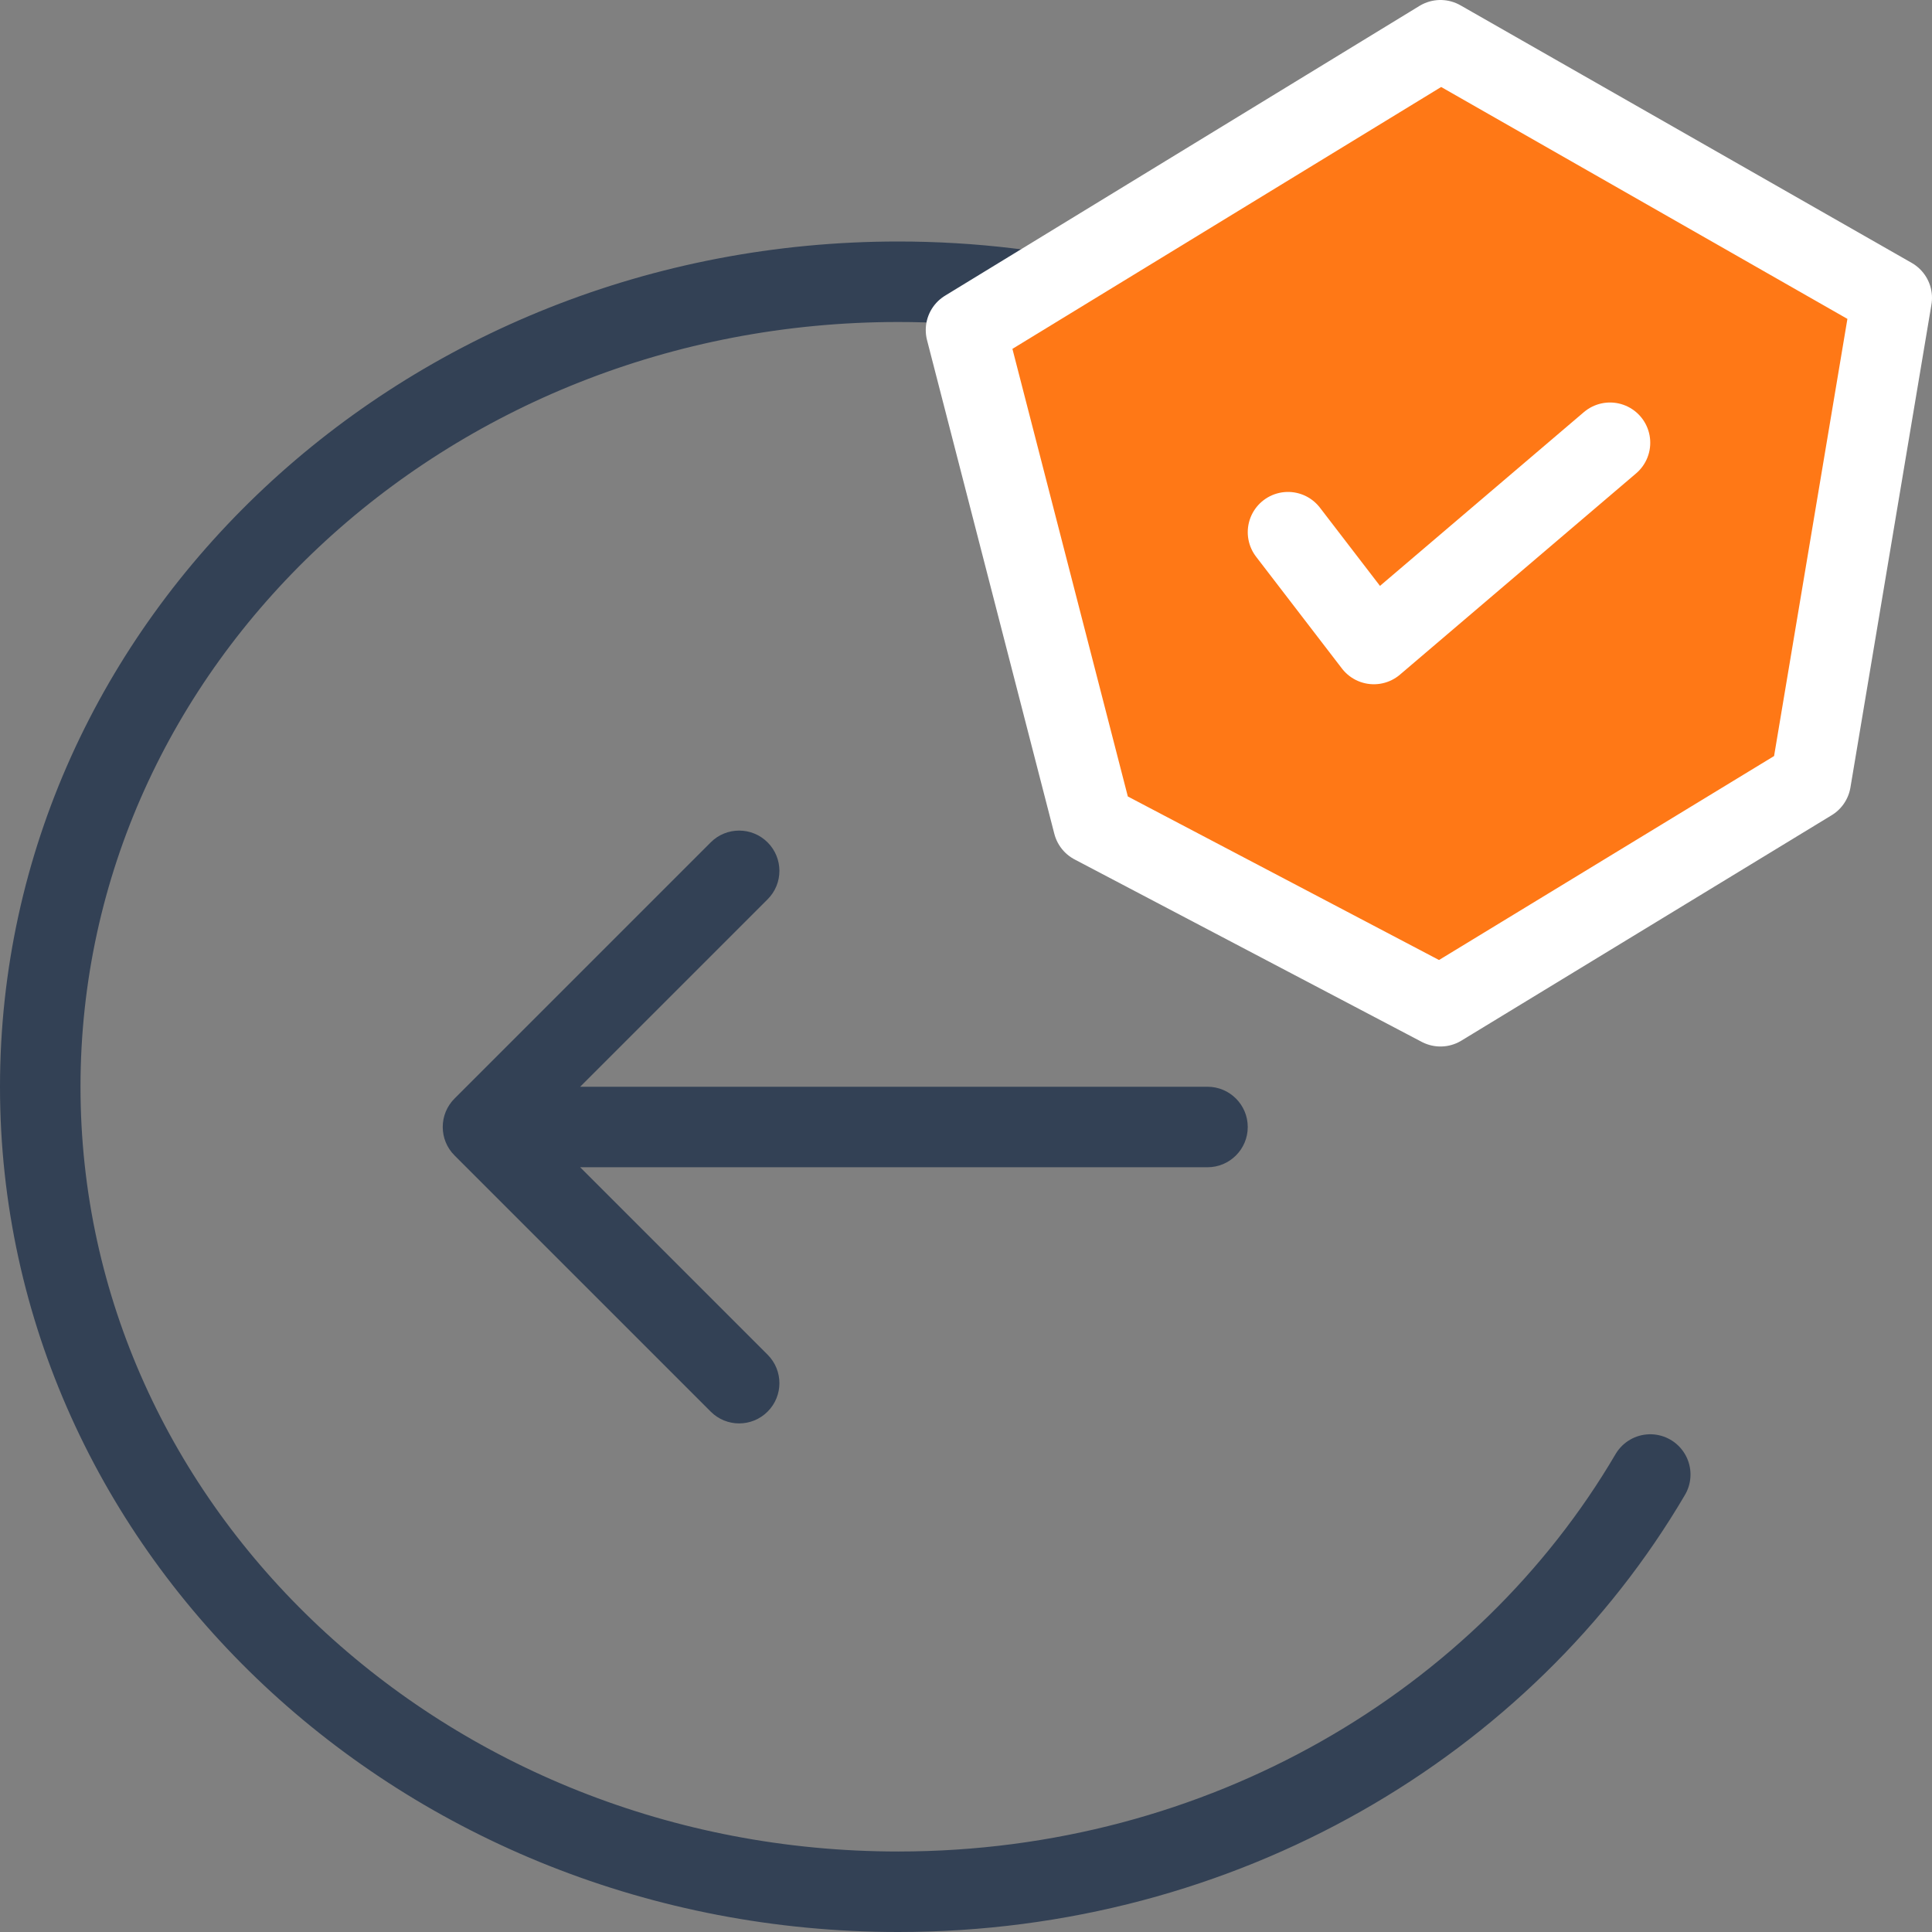 <svg xmlns="http://www.w3.org/2000/svg" width="48" height="48" viewBox="0 0 48 48" fill="none"><rect x="0" y="0" width="48" height="48" fill="#808080" stroke="none"/><path d="M40.039 15.885C36.215 10.527 29.704 7 22.316 7C10.543 7 1 15.954 1 27C1 38.046 10.543 47 22.316 47C30.366 47 37.373 42.813 41 36.634" stroke="#334155" stroke-width="2" stroke-miterlimit="10" stroke-linecap="round"></path><path d="M30 29C30.552 29 31 28.552 31 28C31 27.448 30.552 27 30 27V29ZM11.293 27.293C10.902 27.683 10.902 28.317 11.293 28.707L17.657 35.071C18.047 35.462 18.68 35.462 19.071 35.071C19.462 34.681 19.462 34.047 19.071 33.657L13.414 28L19.071 22.343C19.462 21.953 19.462 21.32 19.071 20.929C18.68 20.538 18.047 20.538 17.657 20.929L11.293 27.293ZM30 27L12 27V29L30 29V27Z" fill="#334155"></path><path d="M35.788 1L24 8.2L27.163 20.467L35.788 25L44.987 19.4L47 7.4L35.788 1Z" fill="#FF7816" stroke="white" stroke-width="2" stroke-miterlimit="10" stroke-linejoin="round"></path><path d="M32 13.222L34.133 16L40 11" stroke="white" stroke-width="2" stroke-miterlimit="10" stroke-linecap="round" stroke-linejoin="round"></path></svg>